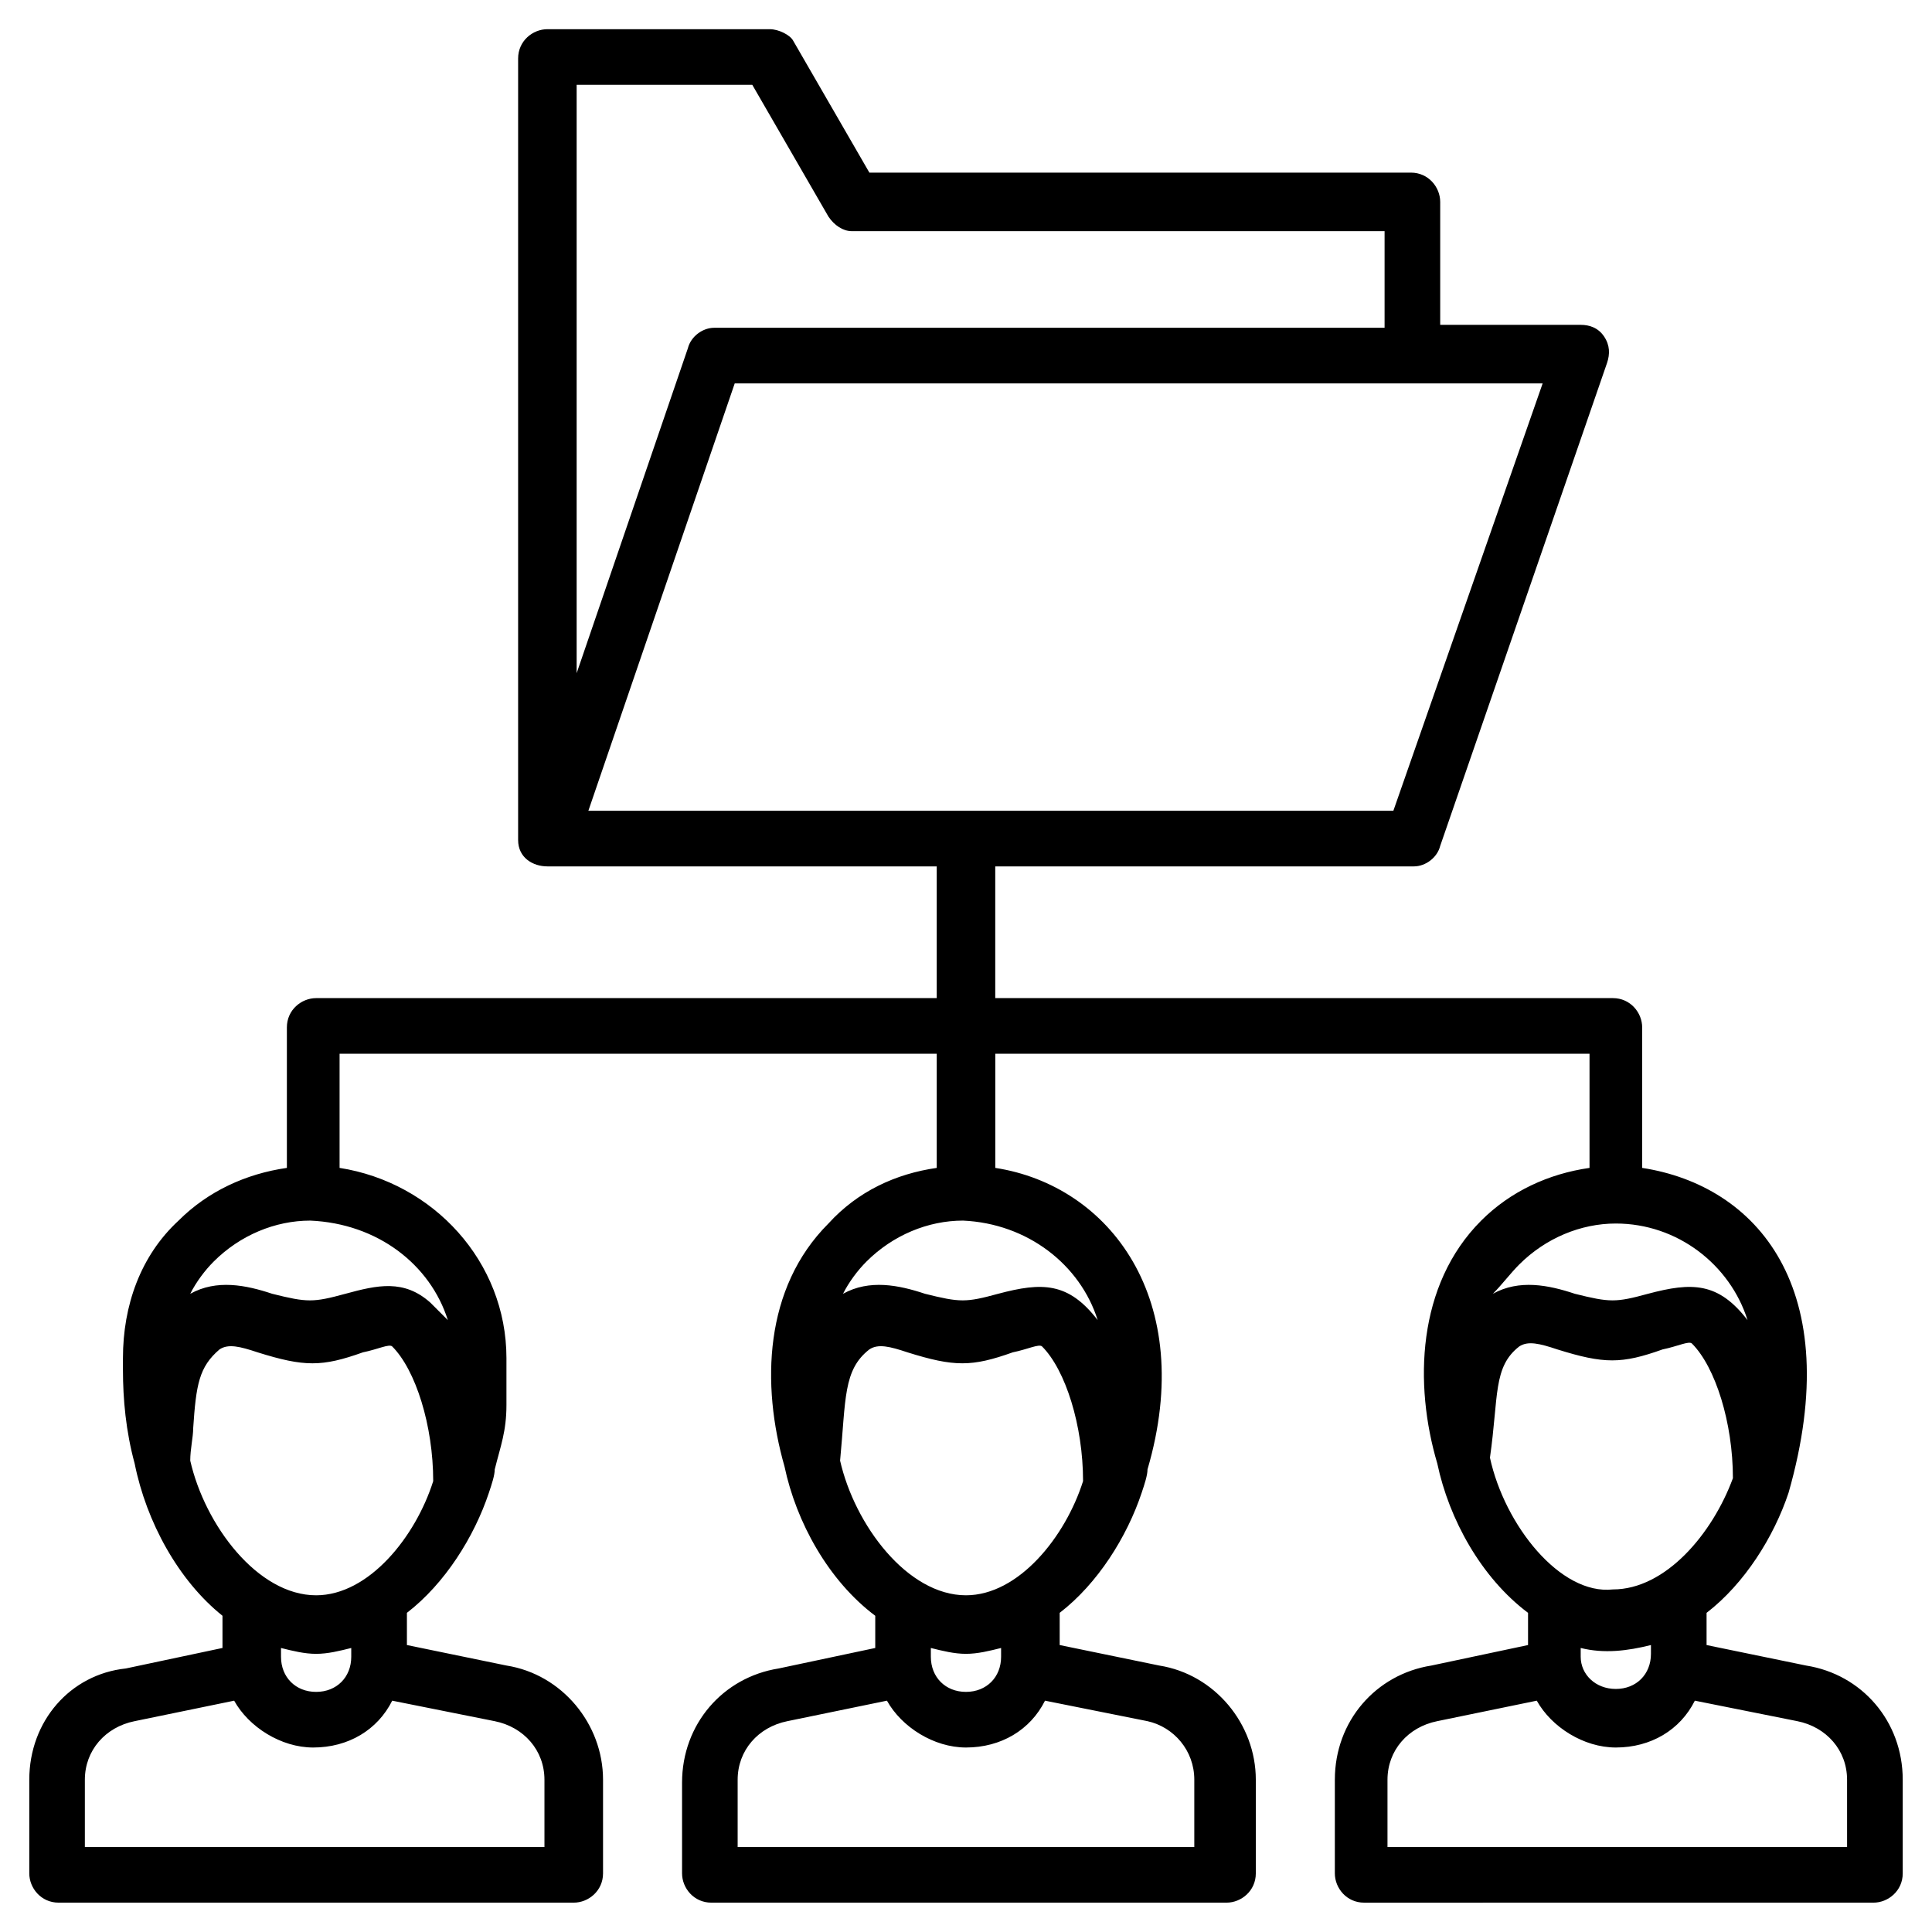 <?xml version="1.0" encoding="UTF-8"?>
<svg width="1200pt" height="1200pt" version="1.1" viewBox="0 0 1200 1200" xmlns="http://www.w3.org/2000/svg">
 <path d="m1121.8 1034.5-61.816-12.727v-18.184-1.816c23.637-18.184 41.816-47.273 50.91-74.547 36.363-127.27-20-190.91-90.91-201.82v-87.273c0-9.09-7.273-18.184-18.184-18.184h-383.63v-81.816h260c7.273 0 14.547-5.453 16.363-12.727l103.64-300c1.816-5.453 1.816-10.91-1.816-16.363-3.637-5.453-9.09-7.273-14.547-7.273h-87.273v-76.367c0-9.09-7.273-18.184-18.184-18.184l-336.36 0.004-47.273-81.816c-1.816-3.641-9.09-7.273-14.543-7.273h-138.18c-9.09 0-18.184 7.273-18.184 18.184v485.45c0 10.91 9.09 16.363 18.184 16.363h241.82v81.816h-385.45c-9.09 0-18.184 7.273-18.184 18.184v87.273c-25.453 3.637-49.09 14.547-67.273 32.727-23.637 21.816-34.547 52.727-34.547 85.453v7.273c0 18.184 1.816 38.184 7.273 58.184 7.277 36.359 27.277 72.723 54.551 94.543v1.816 18.184l-60 12.727c-34.547 3.637-60 32.727-60 69.09v58.184c0 9.09 7.273 18.184 18.184 18.184h320c9.09 0 18.184-7.273 18.184-18.184v-58.184c0-34.547-25.453-65.453-60-70.91l-61.816-12.727v-18.184-1.816c23.637-18.184 41.816-47.273 50.91-74.547 1.816-5.453 3.637-10.91 3.637-14.547 3.637-14.547 7.273-23.637 7.273-40v-29.09c0-60-45.453-109.09-103.64-118.18v-70.91l370.9 0.008v70.91c-25.453 3.637-49.09 14.547-67.273 34.547-40 40-41.816 100-27.273 150.91 7.273 34.547 27.273 70.91 56.363 92.727v1.816 18.184l-60 12.727c-34.547 5.453-60 34.547-60 70.91l0.004 56.359c0 9.09 7.273 18.184 18.184 18.184h320c9.09 0 18.184-7.273 18.184-18.184v-58.184c0-34.547-25.453-65.453-60-70.91l-61.816-12.727v-18.184-1.816c23.637-18.184 41.816-47.273 50.91-74.547 1.816-5.453 3.637-10.91 3.637-14.547 30.91-105.45-23.637-176.36-94.547-187.27v-70.91h369.09v70.91c-25.453 3.637-49.09 14.547-67.273 32.727-40 40-41.816 101.82-27.273 150.91 7.273 34.547 27.273 70.91 56.363 92.727v1.816 18.184l-60 12.727c-34.547 5.453-60 34.547-60 70.91l-0.004 58.188c0 9.09 7.273 18.184 18.184 18.184l316.36-0.004c9.09 0 18.184-7.273 18.184-18.184v-58.184c-0.004-36.359-25.457-65.449-60.004-70.902zm-654.54-981.82 47.273 81.816c3.637 5.453 9.09 9.09 14.547 9.09h330.91v60l-416.37 0.004c-7.273 0-14.547 5.453-16.363 12.727l-69.09 201.82v-365.45zm-10.91 185.46h501.82l-92.727 265.45h-500zm-118.18 867.27v41.816l-285.46 0.004v-41.816c0-18.184 12.727-32.727 30.91-36.363l61.816-12.727c9.09 16.363 29.09 29.09 49.09 29.09 21.816 0 40-10.91 49.09-29.09l63.637 12.727c18.184 3.633 30.914 18.18 30.914 36.359zm-120-76.363c0 12.727-9.09 21.816-21.816 21.816-12.727 0-21.816-9.09-21.816-21.816v-5.453c7.273 1.816 14.547 3.637 21.816 3.637 7.273 0 14.547-1.816 21.816-3.637zm-21.82-38.18c-36.363 0-69.09-43.637-78.184-83.637 0-7.273 1.816-14.547 1.816-20 1.816-27.273 3.637-38.184 16.363-49.09 5.453-3.637 12.727-1.816 23.637 1.816 29.09 9.09 40 9.09 65.453 0 9.09-1.816 16.363-5.453 18.184-3.637 14.547 14.547 25.453 49.09 25.453 83.637-10.902 34.547-39.996 70.91-72.723 70.91zm81.82-170.91-10.91-10.91c-16.363-14.547-32.727-10.91-52.727-5.453-20 5.453-23.637 5.453-45.453 0-16.363-5.453-34.547-9.09-50.91 0 3.637-7.273 9.09-14.547 14.547-20 16.363-16.363 38.184-25.453 60-25.453 41.816 1.816 74.543 27.27 85.453 61.816zm463.63 285.45v41.816l-283.63 0.004v-41.816c0-18.184 12.727-32.727 30.91-36.363l61.816-12.727c9.09 16.363 29.09 29.09 49.09 29.09 21.816 0 40-10.91 49.09-29.09l63.637 12.727c16.363 3.633 29.09 18.18 29.09 36.359zm-120-76.363c0 12.727-9.09 21.816-21.816 21.816s-21.816-9.09-21.816-21.816v-5.453c7.273 1.816 14.547 3.637 21.816 3.637 7.273 0 14.547-1.816 21.816-3.637zm-21.816-38.18c-36.363 0-69.09-43.637-78.184-83.637 3.637-38.184 1.816-56.363 18.184-69.09 5.453-3.637 12.727-1.816 23.637 1.816 29.09 9.09 40 9.09 65.453 0 9.09-1.816 16.363-5.453 18.184-3.637 14.547 14.547 25.453 49.09 25.453 83.637-10.91 34.547-40 70.91-72.727 70.91zm81.816-170.91c-18.184-23.637-34.547-23.637-61.816-16.363-20 5.453-23.637 5.453-45.453 0-16.363-5.453-34.547-9.09-50.91 0 3.637-7.273 9.09-14.547 14.547-20 16.363-16.363 38.184-25.453 60-25.453 40 1.816 72.727 27.27 83.633 61.816zm261.82-34.547c16.363-16.363 38.184-25.453 60-25.453 38.184 0 70.91 25.453 81.816 60-18.184-23.637-34.547-23.637-61.816-16.363-20 5.453-23.637 5.453-45.453 0-16.363-5.453-34.547-9.09-50.91 0 5.453-5.453 10.91-12.727 16.363-18.184zm-18.184 120c5.453-38.184 1.816-56.363 18.184-69.09 5.453-3.637 12.727-1.816 23.637 1.816 29.09 9.09 40 9.09 65.453 0 9.09-1.816 16.363-5.453 18.184-3.637 14.547 14.547 25.453 49.09 25.453 83.637-12.727 34.547-41.816 69.09-74.547 69.09-32.727 3.641-67.27-39.996-76.363-81.816zm100 116.36v5.453c0 12.727-9.09 21.816-21.816 21.816-12.727 0.004-21.82-9.086-21.82-19.996v-5.453c14.547 3.637 29.094 1.816 43.637-1.82zm121.82 125.46h-285.46v-41.816c0-18.184 12.727-32.727 30.91-36.363l61.816-12.727c9.09 16.363 29.09 29.09 49.09 29.09 21.816 0 40-10.91 49.09-29.09l63.637 12.727c18.184 3.637 30.91 18.184 30.91 36.363z"/>
</svg>
